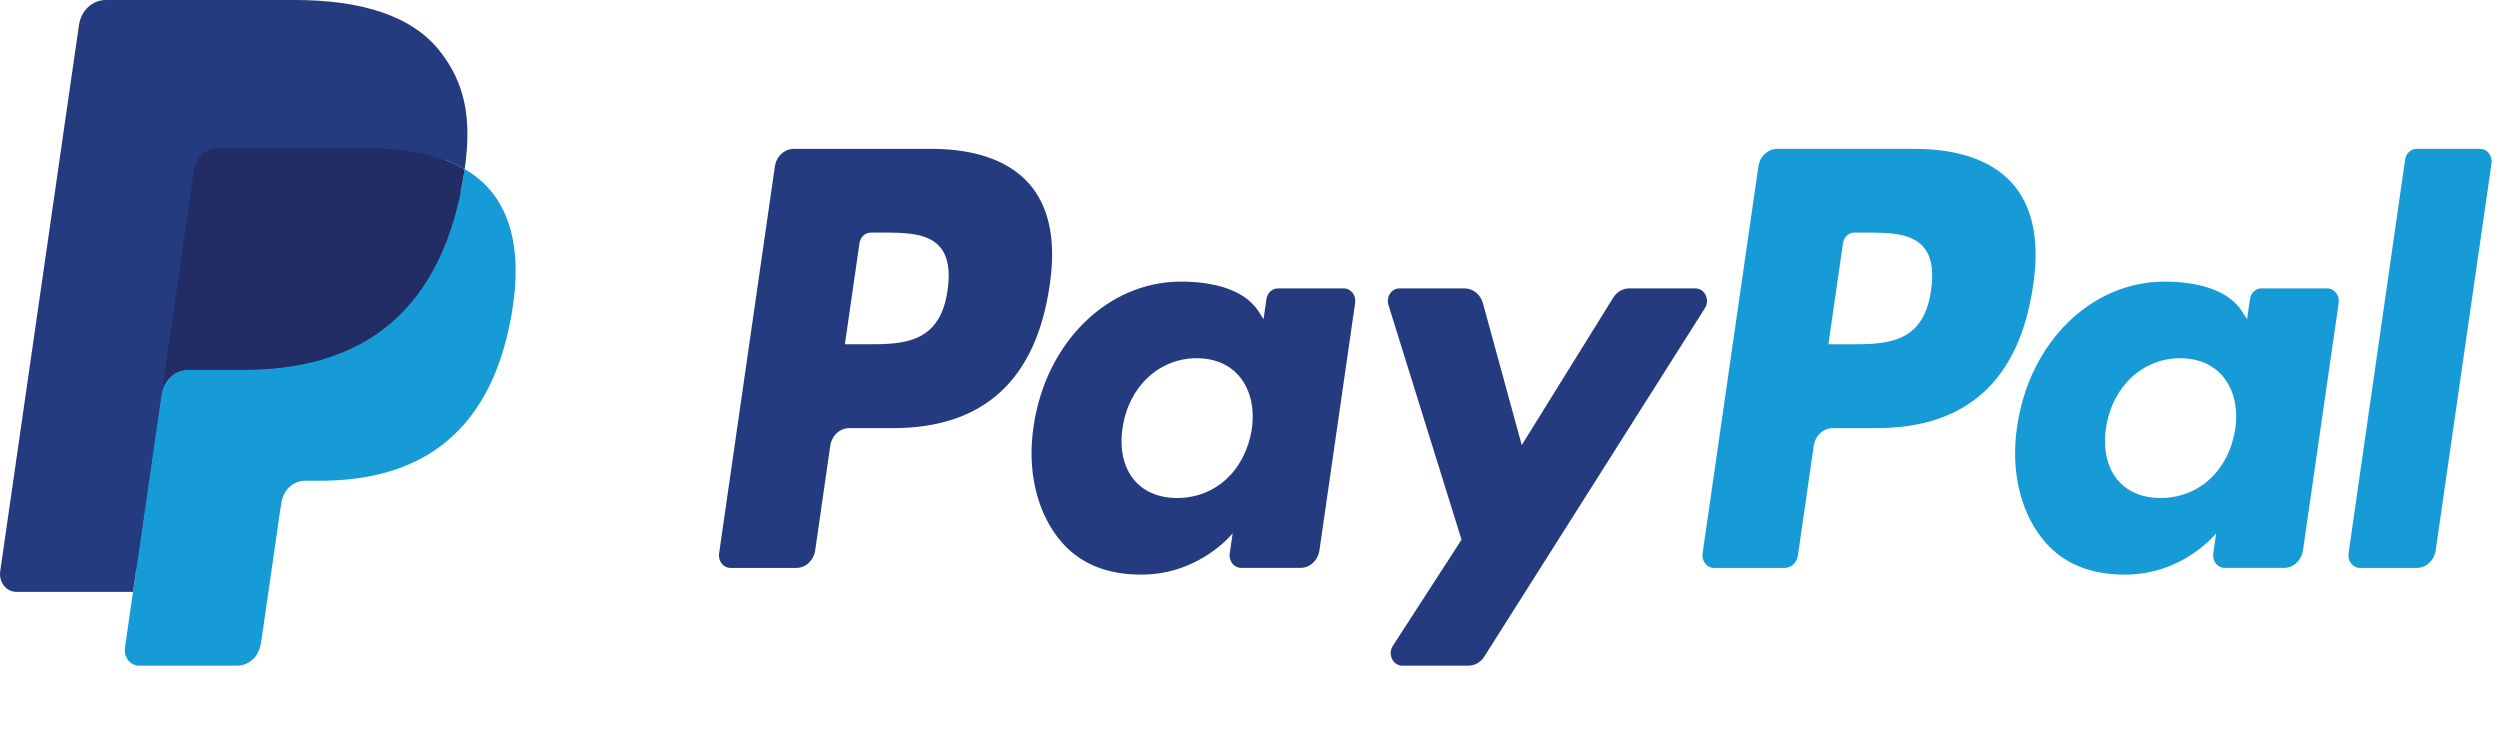 <svg width="124" height="37" viewBox="0 0 124 37" fill="none" xmlns="http://www.w3.org/2000/svg">
<path d="M46.211 7.384H39.372C38.904 7.384 38.506 7.756 38.433 8.261L35.667 27.449C35.612 27.827 35.88 28.169 36.231 28.169H39.496C39.964 28.169 40.362 27.797 40.435 27.29L41.181 22.115C41.253 21.608 41.652 21.236 42.119 21.236H44.284C48.789 21.236 51.389 18.851 52.068 14.125C52.374 12.057 52.081 10.432 51.196 9.294C50.224 8.045 48.5 7.384 46.211 7.384ZM47 14.392C46.626 17.077 44.751 17.077 42.938 17.077H41.906L42.63 12.062C42.673 11.759 42.913 11.536 43.193 11.536H43.666C44.901 11.536 46.066 11.536 46.668 12.306C47.027 12.766 47.137 13.449 47 14.392Z" fill="#253B80"/>
<path d="M66.654 14.305H63.379C63.1 14.305 62.859 14.528 62.816 14.832L62.671 15.834L62.442 15.47C61.733 14.345 60.152 13.968 58.574 13.968C54.955 13.968 51.864 16.967 51.262 21.174C50.949 23.272 51.394 25.279 52.482 26.678C53.48 27.965 54.908 28.501 56.607 28.501C59.523 28.501 61.14 26.45 61.14 26.45L60.994 27.445C60.939 27.826 61.207 28.167 61.556 28.167H64.506C64.975 28.167 65.371 27.795 65.445 27.289L67.215 15.025C67.271 14.648 67.004 14.305 66.654 14.305ZM62.089 21.279C61.773 23.326 60.288 24.7 58.394 24.7C57.443 24.7 56.683 24.366 56.195 23.734C55.711 23.106 55.527 22.212 55.681 21.217C55.976 19.187 57.486 17.768 59.351 17.768C60.281 17.768 61.037 18.106 61.535 18.744C62.034 19.388 62.232 20.288 62.089 21.279Z" fill="#253B80"/>
<path d="M84.096 14.305H80.805C80.491 14.305 80.196 14.476 80.018 14.761L75.479 22.076L73.555 15.047C73.434 14.607 73.063 14.305 72.643 14.305H69.409C69.016 14.305 68.743 14.725 68.868 15.13L72.493 26.769L69.085 32.033C68.817 32.447 69.087 33.017 69.55 33.017H72.837C73.149 33.017 73.441 32.851 73.618 32.571L84.564 15.284C84.826 14.871 84.557 14.305 84.096 14.305Z" fill="#253B80"/>
<path d="M94.992 7.384H88.152C87.685 7.384 87.287 7.756 87.214 8.261L84.448 27.449C84.393 27.827 84.661 28.169 85.01 28.169H88.52C88.846 28.169 89.125 27.908 89.176 27.554L89.961 22.115C90.033 21.608 90.432 21.236 90.899 21.236H93.063C97.569 21.236 100.168 18.851 100.848 14.125C101.155 12.057 100.86 10.432 99.975 9.294C99.004 8.045 97.281 7.384 94.992 7.384ZM95.781 14.392C95.408 17.077 93.533 17.077 91.719 17.077H90.688L91.413 12.062C91.456 11.759 91.694 11.536 91.975 11.536H92.448C93.682 11.536 94.848 11.536 95.45 12.306C95.809 12.766 95.918 13.449 95.781 14.392Z" fill="#179BD7"/>
<path d="M115.434 14.305H112.161C111.88 14.305 111.641 14.528 111.599 14.832L111.454 15.834L111.224 15.47C110.515 14.345 108.935 13.968 107.357 13.968C103.738 13.968 100.648 16.967 100.046 21.174C99.734 23.272 100.177 25.279 101.265 26.678C102.265 27.965 103.691 28.501 105.39 28.501C108.306 28.501 109.923 26.45 109.923 26.45L109.777 27.445C109.722 27.826 109.99 28.167 110.341 28.167H113.29C113.757 28.167 114.155 27.795 114.228 27.289L115.999 15.025C116.053 14.648 115.785 14.305 115.434 14.305ZM110.869 21.279C110.555 23.326 109.068 24.7 107.174 24.7C106.225 24.7 105.463 24.366 104.975 23.734C104.491 23.106 104.309 22.212 104.461 21.217C104.758 19.187 106.266 17.768 108.131 17.768C109.061 17.768 109.817 18.106 110.315 18.744C110.816 19.388 111.014 20.288 110.869 21.279Z" fill="#179BD7"/>
<path d="M119.295 7.91L116.488 27.448C116.433 27.827 116.701 28.168 117.05 28.168H119.872C120.341 28.168 120.739 27.796 120.811 27.29L123.579 8.104C123.634 7.725 123.366 7.383 123.017 7.383H119.857C119.578 7.384 119.338 7.607 119.295 7.91Z" fill="#179BD7"/>
<path d="M7.266 31.897L7.789 28.263L6.624 28.233H1.061L4.927 1.414C4.939 1.333 4.978 1.257 5.035 1.204C5.092 1.15 5.165 1.12 5.241 1.12H14.621C17.735 1.12 19.884 1.829 21.006 3.229C21.532 3.885 21.867 4.571 22.029 5.326C22.199 6.118 22.202 7.065 22.036 8.219L22.024 8.303V9.043L22.55 9.369C22.993 9.626 23.345 9.92 23.615 10.257C24.065 10.818 24.356 11.532 24.479 12.377C24.606 13.247 24.564 14.282 24.356 15.454C24.116 16.802 23.728 17.976 23.204 18.937C22.722 19.822 22.108 20.556 21.379 21.125C20.683 21.665 19.856 22.076 18.921 22.338C18.015 22.596 16.982 22.727 15.849 22.727H15.119C14.597 22.727 14.09 22.932 13.692 23.301C13.293 23.677 13.029 24.192 12.948 24.754L12.893 25.081L11.969 31.487L11.927 31.722C11.916 31.797 11.897 31.834 11.869 31.859C11.844 31.882 11.808 31.897 11.773 31.897H7.266Z" fill="#253B80"/>
<path d="M23.048 8.388C23.02 8.584 22.988 8.784 22.952 8.99C21.715 15.939 17.483 18.339 12.078 18.339H9.326C8.665 18.339 8.108 18.864 8.005 19.578L6.596 29.355L6.197 32.126C6.13 32.594 6.46 33.016 6.892 33.016H11.773C12.351 33.016 12.842 32.557 12.933 31.933L12.981 31.662L13.9 25.281L13.959 24.931C14.049 24.305 14.541 23.846 15.119 23.846H15.849C20.578 23.846 24.28 21.745 25.362 15.666C25.814 13.127 25.58 11.007 24.384 9.515C24.022 9.066 23.573 8.693 23.048 8.388Z" fill="#179BD7"/>
<path d="M21.754 7.824C21.565 7.764 21.37 7.709 21.17 7.66C20.969 7.612 20.763 7.569 20.551 7.532C19.809 7.401 18.996 7.338 18.125 7.338H10.773C10.592 7.338 10.42 7.383 10.266 7.464C9.927 7.642 9.675 7.994 9.614 8.423L8.05 19.262L8.005 19.578C8.108 18.864 8.665 18.339 9.326 18.339H12.078C17.483 18.339 21.715 15.938 22.952 8.99C22.989 8.785 23.02 8.584 23.048 8.388C22.735 8.207 22.396 8.051 22.031 7.919C21.941 7.886 21.848 7.855 21.754 7.824Z" fill="#222D65"/>
<path d="M9.614 8.423C9.675 7.993 9.927 7.642 10.266 7.465C10.421 7.384 10.592 7.339 10.773 7.339H18.125C18.996 7.339 19.809 7.402 20.551 7.533C20.763 7.57 20.969 7.613 21.17 7.661C21.37 7.71 21.565 7.765 21.754 7.825C21.848 7.856 21.941 7.887 22.032 7.919C22.397 8.051 22.736 8.208 23.049 8.388C23.417 5.821 23.046 4.072 21.777 2.489C20.378 0.746 17.853 0 14.622 0H5.242C4.582 0 4.019 0.525 3.917 1.24L0.01 28.335C-0.067 28.871 0.311 29.355 0.805 29.355H6.596L8.05 19.262L9.614 8.423Z" fill="#253B80"/>
</svg>
